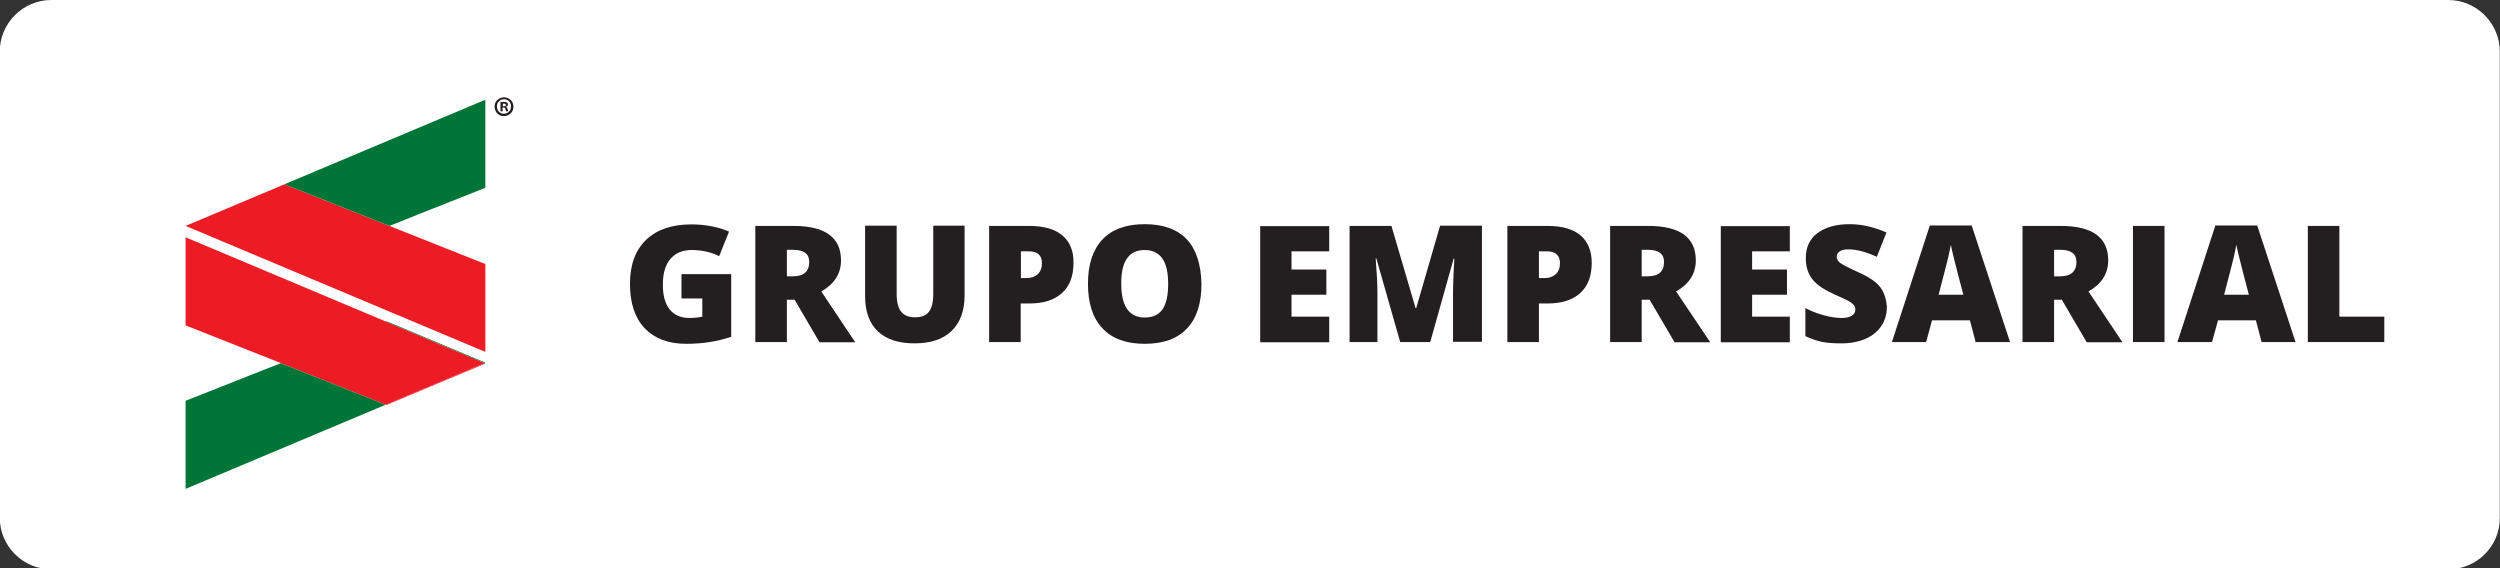 <?xml version="1.0" encoding="utf-8"?>
<!-- Generator: Adobe Illustrator 22.0.1, SVG Export Plug-In . SVG Version: 6.00 Build 0)  -->
<svg version="1.1" id="Layer_1" xmlns="http://www.w3.org/2000/svg" xmlns:xlink="http://www.w3.org/1999/xlink" x="0px" y="0px"
	 viewBox="0 0 1140.9 259.3" style="enable-background:new 0 0 1140.9 259.3;" xml:space="preserve">
<rect x="0" y="0" width="1140.9" height="259.3" fill="#333333" stroke="none"/>
<style type="text/css">
	.st0{fill-rule:evenodd;clip-rule:evenodd;fill:#FFFFFF;}
	.st1{fill:#231F20;}
	.st2{fill:#ED1C24;}
	.st3{fill:url(#SVGID_1_);}
	.st4{fill:#007538;}
	.st5{clip-path:url(#SVGID_2_);}
	.st6{fill:url(#SVGID_3_);}
</style>
<path class="st0" d="M1117.3,259.8H23.4c-12.9,0-23.5-10.6-23.5-23.5V23.5C-0.1,10.6,10.5,0,23.4,0h1093.9
	c12.9,0,23.5,10.6,23.5,23.5v212.8C1140.9,249.3,1130.3,259.8,1117.3,259.8z"/>
<g>
	<path class="st1" d="M311,136.2h9.5v8.3c-1.8,0.4-3.8,0.6-5.9,0.6c-3.9,0-6.9-1.3-9-3.9c-2.1-2.6-3.1-6.4-3.1-11.3
		c0-5.1,1.1-8.9,3.4-11.7c2.3-2.7,5.5-4.1,9.7-4.1c4.6,0,8.8,0.9,12.6,2.8l4.5-11.2c-2.2-1-4.8-1.8-7.8-2.4c-3-0.6-6.1-0.9-9.5-0.9
		c-8.8,0-15.7,2.4-20.6,7.1c-4.9,4.8-7.3,11.4-7.3,20c0,8.8,2.2,15.5,6.7,20.3c4.5,4.7,10.8,7.1,19,7.1c7.5,0,14.3-1.1,20.5-3.2
		v-28.6H311V136.2z"/>
	<path class="st1" d="M362.7,136.9l11.3,19.3h16.3L374.8,133c6-3.4,9-8.1,9-14.2c0-10.4-7.2-15.7-21.7-15.7h-17.4v53h14.4v-19.3
		H362.7z M359.1,114h2.8c4.9,0,7.4,1.8,7.4,5.5c0,4.4-2.5,6.6-7.5,6.6h-2.7V114z"/>
	<path class="st1" d="M425.9,103.1v31c0,3.8-0.7,6.6-2,8.2c-1.3,1.7-3.4,2.5-6.4,2.5c-2.7,0-4.8-0.8-6.2-2.5
		c-1.4-1.7-2.1-4.4-2.1-8.2v-31.1h-14.4v32.2c0,6.9,1.9,12.3,5.8,16c3.9,3.7,9.5,5.5,16.7,5.5c7.4,0,13.1-1.9,17-5.7
		c3.9-3.8,5.9-9.2,5.9-16.1v-31.9H425.9z"/>
	<path class="st1" d="M484.9,107.5c-3.4-2.9-8.4-4.4-15.1-4.4h-18.4v53h14.4v-17.6h4c6.4,0,11.4-1.6,14.9-4.8
		c3.5-3.2,5.2-7.8,5.2-13.7C490,114.6,488.3,110.4,484.9,107.5z M465.8,114.7h3.7c4,0,6,1.8,6,5.4c0,2.1-0.6,3.8-1.9,5
		c-1.3,1.2-3,1.8-5.1,1.8h-2.6V114.7z"/>
	<path class="st1" d="M541.6,109.2c-4.4-4.6-10.8-6.9-19.2-6.9c-8.4,0-14.9,2.3-19.3,7c-4.4,4.7-6.6,11.4-6.6,20.2
		c0,8.9,2.2,15.7,6.7,20.4c4.4,4.7,10.8,7,19.2,7c8.5,0,14.9-2.3,19.3-7c4.4-4.6,6.6-11.4,6.6-20.3
		C548.1,120.6,545.9,113.8,541.6,109.2z M522.4,114.1c3.5,0,6.2,1.3,8,3.8c1.8,2.5,2.7,6.4,2.7,11.7c0,5.3-0.9,9.1-2.6,11.6
		c-1.8,2.5-4.5,3.7-8.1,3.7c-7.1,0-10.7-5.1-10.7-15.4C511.6,119.2,515.2,114.1,522.4,114.1L522.4,114.1z"/>
	<path class="st1" d="M606.6,144.5h-17.2v-10h15.9V123h-15.9v-8.3h17.2v-11.5h-31.5v53h31.5V144.5z"/>
	<path class="st1" d="M652.7,156.1l10.7-38.1h0.3c-0.3,5.8-0.5,9.4-0.5,10.8c0,1.5-0.1,2.8-0.1,4v23.2h13.2v-53h-19.1l-10.9,37.6
		h-0.3L635,103.1h-19.1v53h12.7v-23c0-3.6-0.3-8.7-0.8-15.2h0.3l10.9,38.2H652.7z"/>
	<path class="st1" d="M721.4,107.5c-3.4-2.9-8.4-4.4-15.1-4.4h-18.4v53h14.4v-17.6h4c6.4,0,11.4-1.6,14.9-4.8
		c3.5-3.2,5.2-7.8,5.2-13.7C726.4,114.6,724.7,110.4,721.4,107.5z M702.2,114.7h3.7c4,0,6,1.8,6,5.4c0,2.1-0.6,3.8-1.9,5
		c-1.3,1.2-3,1.8-5.1,1.8h-2.6V114.7z"/>
	<path class="st1" d="M752.9,136.9l11.3,19.3h16.3L764.9,133c6-3.4,9-8.1,9-14.2c0-10.4-7.2-15.7-21.7-15.7h-17.4v53h14.4v-19.3
		H752.9z M749.2,114h2.8c4.9,0,7.4,1.8,7.4,5.5c0,4.4-2.5,6.6-7.5,6.6h-2.7V114z"/>
	<path class="st1" d="M816.8,144.5h-17.2v-10h15.9V123h-15.9v-8.3h17.2v-11.5h-31.5v53h31.5V144.5z"/>
	<path class="st1" d="M858.1,131.1c-1.8-2.4-5-4.6-9.5-6.6c-4.8-2.2-7.7-3.7-8.8-4.5c-1.1-0.8-1.6-1.8-1.6-2.8c0-1,0.4-1.8,1.3-2.4
		c0.8-0.7,2.2-1,4.1-1c3.6,0,7.9,1.1,12.9,3.4l4.4-11.1c-5.7-2.5-11.3-3.8-16.8-3.8c-6.2,0-11.1,1.4-14.7,4.1
		c-3.6,2.7-5.3,6.5-5.3,11.4c0,2.6,0.4,4.9,1.3,6.8c0.8,1.9,2.1,3.6,3.9,5.1c1.7,1.5,4.3,3,7.8,4.6c3.8,1.7,6.2,2.9,7.1,3.4
		c0.9,0.6,1.5,1.1,1.9,1.6c0.4,0.5,0.6,1.2,0.6,1.9c0,1.2-0.5,2.1-1.5,2.8c-1,0.7-2.6,1.1-4.7,1.1c-2.5,0-5.2-0.4-8.1-1.2
		c-3-0.8-5.8-1.9-8.5-3.3v12.8c2.6,1.2,5.1,2.1,7.5,2.6c2.4,0.5,5.4,0.7,8.9,0.7c4.2,0,7.9-0.7,11.1-2.1c3.1-1.4,5.6-3.4,7.2-5.9
		c1.7-2.5,2.5-5.5,2.5-8.8C860.8,136.5,859.9,133.5,858.1,131.1z"/>
	<path class="st1" d="M917.3,156.1l-17.5-53.2h-19.1l-17.3,53.2H879l2.7-9.9H899l2.6,9.9H917.3z M884.7,134.5
		c2.2-8.3,3.6-13.9,4.3-16.7c0.6-2.8,1.1-4.9,1.3-6.1c0.2,1.3,0.7,3.5,1.5,6.6c0.8,3.1,1.4,5.6,1.9,7.5l2.3,8.7H884.7z"/>
	<path class="st1" d="M941,136.9l11.3,19.3h16.3L953.1,133c6-3.4,9-8.1,9-14.2c0-10.4-7.2-15.7-21.7-15.7H923v53h14.4v-19.3H941z
		 M937.4,114h2.8c4.9,0,7.4,1.8,7.4,5.5c0,4.4-2.5,6.6-7.5,6.6h-2.7V114z"/>
	<path class="st1" d="M987.8,156.1v-53h-14.4v53H987.8z"/>
	<path class="st1" d="M1047.6,156.1l-17.5-53.2h-19.1l-17.3,53.2h15.8l2.7-9.9h17.3l2.6,9.9H1047.6z M1015,134.5
		c2.2-8.3,3.6-13.9,4.3-16.7c0.6-2.8,1.1-4.9,1.3-6.1c0.2,1.3,0.7,3.5,1.5,6.6c0.8,3.1,1.4,5.6,1.9,7.5l2.3,8.7H1015z"/>
	<path class="st1" d="M1088.1,156.1v-11.6h-20.5v-41.4h-14.4v53H1088.1z"/>
</g>
<g>
	<polygon class="st2" points="177.7,103.1 129.8,84.1 84.7,103.1 129.9,122.1 221.5,160.6 221.5,123.5 221.5,120.5 	"/>
	
		<linearGradient id="SVGID_1_" gradientUnits="userSpaceOnUse" x1="129.759" y1="122.653" x2="221.532" y2="122.653" gradientTransform="matrix(1 0 0 -1 0 196.94)">
		<stop  offset="0" style="stop-color:#007538"/>
		<stop  offset="0.35" style="stop-color:#007538"/>
		<stop  offset="0.8" style="stop-color:#007538"/>
		<stop  offset="1" style="stop-color:#007538"/>
	</linearGradient>
	<polygon class="st3" points="129.8,84.1 177.7,103.1 191.2,97.7 191.2,97.7 221.5,85.7 221.5,45.5 	"/>
</g>
<g>
	<polygon class="st4" points="176,146.7 176.4,146.6 221.5,165.5 221.1,165.7 176.3,146.9 	"/>
	<polygon class="st2" points="221.1,165.7 221.5,165.9 176.4,184.8 176,184.7 176.3,184.6 	"/>
	<polygon class="st2" points="176,146.7 176.3,146.9 221.1,165.7 176.3,184.6 176,184.7 128.5,165.9 128.2,165.7 84.7,148.5 
		84.7,145.5 84.7,108.3 	"/>
</g>
<g>
	<defs>
		<polygon id="SVGID_12_" points="84.7,182.9 84.7,186 84.7,223.1 176,184.7 128.5,165.9 128.2,165.7 		"/>
	</defs>
	<clipPath id="SVGID_2_">
		<use xlink:href="#SVGID_12_"  style="overflow:visible;"/>
	</clipPath>
	<g class="st5">
		
			<linearGradient id="SVGID_3_" gradientUnits="userSpaceOnUse" x1="348.11" y1="-486.034" x2="348.541" y2="-486.034" gradientTransform="matrix(-212.1 0 0 212.1 74010.211 103282.328)">
			<stop  offset="0" style="stop-color:#007538"/>
			<stop  offset="0.35" style="stop-color:#007538"/>
			<stop  offset="0.8" style="stop-color:#007538"/>
			<stop  offset="1" style="stop-color:#007538"/>
		</linearGradient>
		<rect x="84.7" y="165.7" class="st6" width="91.4" height="57.4"/>
	</g>
</g>
<path class="st1" d="M234.3,48.6c0.1,2.4-1.8,4.3-4.2,4.4c-2.4,0.1-4.3-1.8-4.4-4.2c-0.1-2.4,1.8-4.3,4.2-4.4c0,0,0.1,0,0.1,0
	C232.4,44.4,234.3,46.3,234.3,48.6C234.3,48.6,234.3,48.6,234.3,48.6z M226.8,48.6c-0.1,1.8,1.3,3.3,3.1,3.3c0,0,0.1,0,0.1,0
	c1.8,0,3.2-1.4,3.2-3.2c0,0,0-0.1,0-0.1c0.1-1.8-1.3-3.3-3.1-3.3c-1.8-0.1-3.3,1.3-3.3,3.1C226.8,48.5,226.8,48.6,226.8,48.6z
	 M229.4,50.8h-1v-4.2c0.5-0.1,1.1-0.1,1.6-0.1c0.5,0,1,0.1,1.4,0.3c0.3,0.2,0.4,0.6,0.4,0.9c0,0.5-0.4,0.9-0.9,1v0.1
	c0.4,0.2,0.7,0.6,0.8,1c0,0.4,0.1,0.7,0.3,1h-1c-0.2-0.3-0.3-0.7-0.3-1c-0.1-0.5-0.3-0.7-0.9-0.7h-0.5L229.4,50.8z M229.4,48.5h0.5
	c0.5,0,1-0.2,1-0.6s-0.3-0.6-0.9-0.6c-0.2,0-0.4,0-0.5,0V48.5z"/>
</svg>
